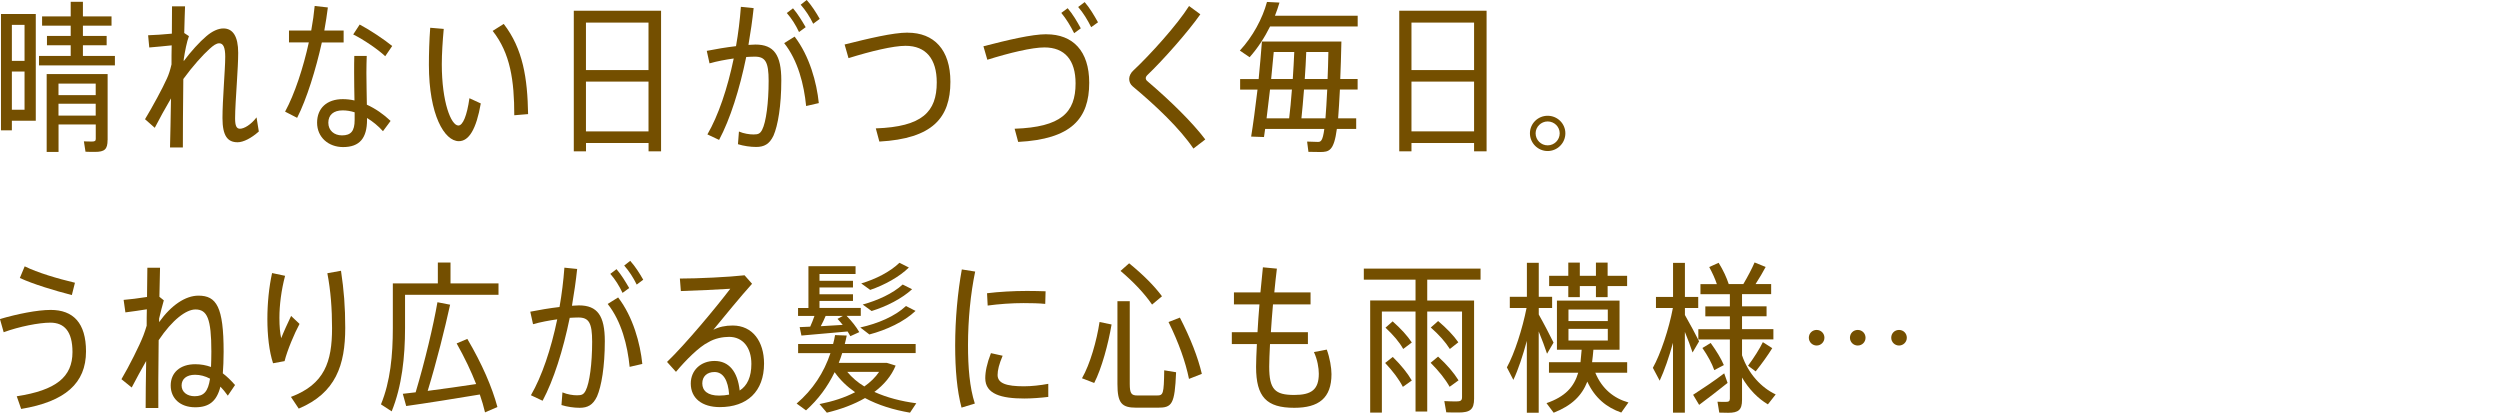 <?xml version="1.0" encoding="UTF-8"?>
<svg id="b" data-name="レイヤー 2" xmlns="http://www.w3.org/2000/svg" viewBox="0 0 436 72">
  <defs>
    <style>
      .d {
        fill: none;
      }

      .e {
        fill: #744f00;
      }
    </style>
  </defs>
  <g id="c" data-name="レイヤー 1">
    <g>
      <rect class="d" width="436" height="72" transform="translate(436 72) rotate(180)"/>
      <g>
        <path class="e" d="m6.24,21.06H2.07v1.67H.17V2.44h6.07v18.63ZM2.07,4.34v6.27h2.21v-6.27h-2.21Zm2.21,14.8v-6.66h-2.21v6.66h2.21Zm15.76-9.38v1.64H6.8v-1.64h5.53v-1.87h-4.14v-1.62h4.14v-1.79h-4.99v-1.62h4.99V.31h2.13v2.55h4.99v1.62h-4.99v1.79h4.14v1.62h-4.14v1.87h5.58Zm-1.28,14.66c0,1.62-.51,2.07-2.21,2.07-.48,0-1.13,0-1.64-.03l-.28-1.81c.42.03,1.02.03,1.45.03.45,0,.62-.11.62-.45v-2.52h-6.49v4.79h-2.07v-13.58h10.63v11.51Zm-8.56-9.84v2.01h6.49v-2.01h-6.49Zm6.49,5.58v-2.07h-6.49v2.07h6.49Z"/>
        <path class="e" d="m45.13,22.94c-1.3,1.16-2.69,1.87-3.69,1.87-1.73,0-2.64-1.08-2.64-4.22,0-1.5.11-3.63.25-5.9.09-1.67.23-3.52.23-4.79,0-1.62-.34-2.35-1.05-2.35-.48,0-.99.34-1.7.99-1.13,1.02-2.92,2.98-4.56,5.24-.06,4.73-.08,9.38-.08,11.94h-2.24c.06-2.04.11-5.16.17-8.56-.96,1.62-2.04,3.6-2.83,5.13l-1.7-1.5c1.22-2.01,3.12-5.5,3.83-7.12.31-.65.57-1.5.79-2.44,0-1.13,0-2.24.03-3.32-1.11.11-2.69.28-3.91.37l-.2-2.13c1.02-.03,2.75-.14,4.14-.28,0-1.84.03-3.49.03-4.76h2.27c-.06,1.19-.08,2.81-.14,4.65l.82.54c-.37.94-.71,2.72-.91,4.05v.31c1.19-1.62,2.81-3.4,3.94-4.34,1.02-.88,2.07-1.36,2.98-1.36,1.64,0,2.58,1.36,2.58,4.25,0,1.36-.11,3.23-.23,5.16-.14,2.27-.31,4.79-.31,6.27,0,1.33.26,1.81.85,1.81.71,0,1.9-.68,2.89-1.98l.4,2.47Z"/>
        <path class="e" d="m56.13,7.4c-1.05,4.73-2.64,9.87-4.31,13.15l-2.1-1.08c1.67-3.06,3.18-7.68,4.14-12.08h-3.46v-2.07h3.88c.28-1.53.48-2.98.6-4.28l2.3.26c-.14,1.22-.37,2.58-.62,4.03h3.37v2.07h-3.8Zm7.83,2.35c-.03.77-.06,1.93-.06,2.95,0,1.7.06,3.83.08,5.56,1.5.68,2.92,1.67,4.14,2.83l-1.33,1.79c-.85-.94-1.79-1.7-2.78-2.3v.31c0,3.18-1.28,4.76-4.17,4.76-2.55,0-4.54-1.7-4.54-4.25s1.73-4.11,4.48-4.11c.68,0,1.36.08,2.04.23-.03-1.56-.06-3.35-.06-4.82,0-1.02,0-2.21.03-2.95h2.15Zm-2.1,9.84c-.71-.23-1.42-.34-2.1-.34-1.59,0-2.5.79-2.5,2.15s1.02,2.21,2.38,2.21c1.56,0,2.21-.74,2.21-2.69v-1.33Zm5.33-9.78c-1.3-1.22-3.8-2.92-5.59-3.8l1.13-1.73c1.87.99,4.28,2.61,5.67,3.74l-1.22,1.79Z"/>
        <path class="e" d="m77.39,5.02c-.2,2.18-.34,4.39-.34,6.18,0,6.63,1.62,10.69,2.89,10.69.79,0,1.5-1.73,1.93-4.76l1.98.91c-.79,4.51-2.07,6.58-3.83,6.58-2.5,0-5.22-4.56-5.22-13.32,0-1.9.06-4.2.23-6.46l2.35.2Zm10.46-.85c3.37,4.37,4.14,9.47,4.25,15.73l-2.41.2c0-6.04-.68-10.8-3.77-14.71l1.93-1.22Z"/>
        <path class="e" d="m115.29,1.87v24.52h-2.18v-1.45h-10.91v1.45h-2.13V1.87h15.22Zm-13.1,2.07v8.28h10.91V3.94h-10.91Zm10.91,18.97v-8.68h-10.91v8.68h10.91Z"/>
        <path class="e" d="m131.44,1.39c-.23,2.15-.54,4.31-.91,6.44.45-.03.88-.06,1.22-.06,3.23,0,4.51,1.81,4.51,6.24s-.59,7.88-1.36,9.64c-.71,1.5-1.64,1.98-3.03,1.98-.99,0-2.18-.17-3.17-.48l.17-2.21c.85.37,1.87.51,2.52.51.82,0,1.16-.11,1.53-.82.68-1.3,1.13-4.71,1.13-8.53,0-3.29-.57-4.22-2.41-4.22-.45,0-.96.03-1.5.06-1.16,5.67-2.81,10.86-4.73,14.46l-2.04-.96c1.9-3.26,3.51-8.02,4.59-13.24-1.42.2-2.92.48-4.22.85l-.48-2.18c1.53-.31,3.4-.62,5.1-.82.4-2.27.68-4.56.85-6.86l2.24.23Zm7.14,4.99c2.61,3.4,3.86,8.02,4.22,11.6l-2.21.51c-.37-3.74-1.42-7.94-3.83-10.97l1.81-1.13Zm.77-.79c-.57-1.22-1.28-2.35-2.13-3.32l1.08-.82c.85.99,1.53,2.13,2.21,3.29l-1.16.85Zm2.47-1.45c-.59-1.22-1.33-2.35-2.18-3.32l1.05-.82c.88.99,1.59,2.1,2.27,3.29l-1.13.85Z"/>
        <path class="e" d="m158.29,5.7c4.59,0,7.46,2.95,7.46,8.56,0,6.29-3.12,9.92-12.39,10.43l-.62-2.3c8.11-.28,10.63-2.89,10.63-8.02,0-4.08-1.87-6.38-5.44-6.38-2.16,0-6.07.94-9.95,2.15l-.68-2.38c4.2-1.05,8.42-2.07,11-2.07Z"/>
        <path class="e" d="m182.5,5.98c4.59,0,7.46,2.89,7.46,8.45,0,6.27-3.12,9.84-12.39,10.32l-.62-2.3c8.11-.28,10.63-2.81,10.63-7.91,0-4.05-1.87-6.27-5.44-6.27-2.16,0-6.07.94-9.95,2.15l-.68-2.35c4.2-1.08,8.42-2.1,11-2.1Zm3.69-4.56c.88,1.02,1.64,2.3,2.3,3.52l-1.16.85c-.62-1.25-1.39-2.52-2.24-3.54l1.11-.82Zm2.98-1.05c.88,1.02,1.64,2.3,2.32,3.52l-1.19.85c-.62-1.25-1.39-2.52-2.27-3.52l1.13-.85Z"/>
        <path class="e" d="m209.34,2.49c-2.07,2.98-6.55,8.05-9.27,10.63-.17.17-.25.37-.25.51,0,.17.08.34.23.48,4.03,3.43,7.88,7.2,10.15,10.21l-2.07,1.59c-2.35-3.49-6.49-7.43-10.6-10.86-.4-.34-.6-.79-.6-1.3,0-.48.28-1.08.77-1.5,2.86-2.67,7.65-7.97,9.67-11.2l1.98,1.45Z"/>
        <path class="e" d="m236.78,2.75v1.87h-15.28c-.96,1.93-2.15,3.77-3.57,5.36l-1.7-1.16c2.24-2.41,3.94-5.56,4.73-8.48l2.18.11c-.23.77-.48,1.53-.79,2.3h14.43Zm-2.84,4.48c-.06,2.49-.11,4.65-.2,6.55h3.03v1.84h-3.09c-.11,2.01-.2,3.69-.31,5.02h3.15v1.84h-3.37c-.51,3.83-1.36,4.03-2.92,4.03-.51,0-1.42-.03-2.04-.03l-.23-1.79c.59.03,1.39.06,1.87.06s.85-.08,1.13-2.27h-10.32l-.2,1.42-2.24-.08c.34-2.07.74-5.07,1.11-8.19h-3.03v-1.84h3.23c.23-2.32.42-4.62.57-6.55h13.86Zm-12.45,8.39c-.2,1.76-.4,3.49-.6,5.02h3.94c.17-1.39.34-3.18.48-5.02h-3.83Zm.65-6.55c-.14,1.5-.28,3.09-.45,4.71h3.77c.11-1.64.2-3.26.26-4.71h-3.57Zm9.02,11.57c.11-1.25.2-2.89.31-5.02h-4.05c-.14,1.87-.31,3.63-.45,5.02h4.2Zm.37-6.86c.06-1.39.11-2.95.14-4.71h-3.86c-.06,1.47-.14,3.09-.26,4.71h3.97Z"/>
        <path class="e" d="m259.26,1.87v24.52h-2.18v-1.45h-10.92v1.45h-2.13V1.87h15.22Zm-13.1,2.07v8.28h10.92V3.94h-10.92Zm10.92,18.97v-8.68h-10.92v8.68h10.92Z"/>
        <path class="e" d="m273,23.25c0,1.7-1.39,3.09-3.09,3.09s-3.09-1.39-3.09-3.09,1.39-3.06,3.09-3.06,3.09,1.36,3.09,3.06Zm-5.19,0c0,1.16.94,2.1,2.1,2.1s2.1-.94,2.1-2.1-.96-2.07-2.1-2.07-2.1.94-2.1,2.07Z"/>
        <path class="e" d="m8.85,54.05c3.91,0,6.15,2.27,6.15,7.23,0,5.56-3.63,8.76-11.31,10.04l-.77-2.21c6.86-1.05,9.72-3.37,9.72-7.71,0-3.63-1.45-5.13-3.86-5.13-1.99,0-5.44.68-8.14,1.67l-.65-2.3c3-.88,6.49-1.59,8.85-1.59Zm-4.54-7.6c2.24,1.11,5.76,2.15,8.76,2.86l-.54,2.15c-3.06-.79-6.75-1.9-9.07-2.98l.85-2.04Z"/>
        <path class="e" d="m39.72,68.99c-.42-.6-.85-1.11-1.28-1.56-.65,2.58-2.01,3.6-4.39,3.6-2.64,0-4.28-1.56-4.28-3.8s1.64-3.71,4.28-3.71c.99,0,1.9.17,2.75.48.03-.79.06-1.67.06-2.69,0-5.78-.74-7.34-2.78-7.34-1.59,0-4,1.76-6.41,5.36-.06,4.85-.08,9.55-.06,11.82h-2.21c0-1.79.03-4.82.09-8.19-.82,1.45-1.73,3.09-2.52,4.62l-1.79-1.45c1.33-2.24,3.18-5.93,3.83-7.63.2-.54.4-1.11.57-1.7,0-.96,0-1.93.03-2.86-1.05.17-2.61.4-3.74.54l-.31-2.18c.96-.08,2.69-.28,4.08-.51.03-2.15.06-4,.06-5.1h2.21c-.03,1.28-.08,3.03-.11,5.07l.77.62c-.25.85-.57,2.1-.82,3.18v.62c2.1-2.95,4.59-4.62,6.86-4.62,3.15,0,4.39,1.96,4.39,9.78,0,1.45-.06,2.69-.14,3.77.71.54,1.42,1.22,2.13,2.04l-1.25,1.84Zm-3.09-2.95c-.85-.45-1.73-.68-2.61-.68-1.5,0-2.35.74-2.35,1.87s.96,1.87,2.27,1.87c1.59,0,2.35-.79,2.69-3.06Z"/>
        <path class="e" d="m47.45,47.62l2.27.48c-.65,2.44-.99,5.08-.99,7.31,0,1.5.11,2.72.31,3.57.37-.96,1.22-2.83,1.73-3.88l1.47,1.39c-.88,1.62-2.15,4.62-2.61,6.49l-2.01.37c-.68-2.07-.99-4.88-.99-7.68s.28-5.58.82-8.05Zm12.02-.4c.51,3.4.74,6.29.74,9.95,0,6.49-1.64,11.37-8.11,14.09l-1.36-2.04c5.87-2.21,7.17-6.12,7.17-11.99,0-3.37-.23-6.49-.82-9.58l2.38-.43Z"/>
        <path class="e" d="m86.94,49.43v1.98h-16.3v5.81c0,5.02-.54,10.12-2.33,14.52l-1.87-1.22c1.64-3.97,2.07-8.59,2.07-13.3v-7.8h7.85v-3.63h2.21v3.63h8.36Zm-5.44,9.67c2.58,4.39,4.31,8.39,5.25,11.88l-2.16.94c-.23-.99-.54-2.04-.91-3.12-3.88.65-9.58,1.56-12.84,2.01l-.59-2.13c.65-.06,1.39-.17,2.24-.26,1.62-5.42,3.09-11.62,3.8-15.71l2.21.43c-.91,4.14-2.33,9.87-3.91,15.03,2.75-.37,5.93-.79,8.45-1.19-.88-2.24-2.01-4.62-3.4-7.09l1.87-.79Z"/>
        <path class="e" d="m100.66,46.88c-.23,2.15-.54,4.31-.91,6.44.45-.03.88-.06,1.22-.06,3.23,0,4.51,1.81,4.51,6.24s-.59,7.88-1.36,9.64c-.71,1.5-1.64,1.98-3.03,1.98-.99,0-2.18-.17-3.17-.48l.17-2.21c.85.37,1.87.51,2.52.51.82,0,1.16-.11,1.53-.82.68-1.3,1.13-4.71,1.13-8.53,0-3.29-.57-4.22-2.41-4.22-.45,0-.96.03-1.5.06-1.16,5.67-2.81,10.86-4.73,14.46l-2.04-.96c1.9-3.26,3.51-8.02,4.59-13.24-1.42.2-2.92.48-4.22.85l-.48-2.18c1.53-.31,3.4-.62,5.1-.82.4-2.27.68-4.56.85-6.86l2.24.23Zm7.14,4.99c2.61,3.4,3.86,8.02,4.22,11.6l-2.21.51c-.37-3.74-1.42-7.94-3.83-10.97l1.81-1.13Zm.77-.79c-.57-1.22-1.28-2.35-2.13-3.32l1.08-.82c.85.99,1.53,2.13,2.21,3.29l-1.16.85Zm2.47-1.45c-.59-1.22-1.33-2.35-2.18-3.32l1.05-.82c.88.99,1.59,2.1,2.27,3.29l-1.13.85Z"/>
        <path class="e" d="m131.16,49.49c-1.93,2.13-5.1,6.01-6.75,8.02,1.02-.51,2.1-.74,3.37-.74,3.49,0,5.47,2.81,5.47,6.63,0,4.88-2.95,7.6-7.71,7.6-3.09,0-5.07-1.53-5.07-4.11,0-2.32,1.76-3.94,4.14-3.94,2.52,0,4.03,1.84,4.39,5.16,1.33-.85,2.04-2.38,2.04-4.65,0-2.86-1.5-4.71-3.88-4.71-1.08,0-2.5.25-3.63.94-1.59.77-3.94,3.12-5.64,5.16l-1.56-1.73c3.2-3.06,8.59-9.55,11.03-12.76-1.98.14-6.04.31-8.62.4l-.17-2.18c3.12,0,8.59-.26,11.28-.57l1.3,1.47Zm-4,19.33c-.17-2.47-1.02-3.94-2.55-3.94-1.3,0-2.13.77-2.13,1.98,0,1.3.96,2.13,2.92,2.13.62,0,1.22-.06,1.76-.17Z"/>
        <path class="e" d="m158.71,71.97c-2.83-.48-5.53-1.3-7.85-2.55-1.96,1.13-4.22,1.96-6.66,2.55l-1.28-1.5c2.3-.45,4.42-1.13,6.21-2.07-1.39-.96-2.61-2.13-3.57-3.49-1.22,2.52-2.86,4.76-4.99,6.66l-1.64-1.19c2.83-2.41,4.76-5.39,5.9-8.79h-5.64v-1.59h6.1c.14-.51.26-1.02.34-1.56l2.04.08c-.11.51-.2.99-.34,1.47h12.36v1.59h-12.81c-.17.57-.37,1.13-.6,1.7h8.36l1.56.48c-.74,1.81-2.04,3.35-3.71,4.59,2.18.99,4.71,1.64,7.31,1.98l-1.08,1.62Zm-17.41-15c.28-.62.54-1.28.74-1.87h-2.86v-1.39h1.81v-7.29h8.22v1.36h-6.29v1.19h5.84v1.16h-5.84v1.19h5.84v1.16h-5.84v1.22h7.2v1.39h-2.47c.96.99,1.67,1.9,2.21,2.83l-1.56.71c-.14-.28-.31-.54-.48-.82-2.44.23-5.98.54-8.05.71l-.31-1.47,1.84-.08Zm2.69-1.87c-.23.57-.51,1.16-.85,1.79,1.3-.08,2.67-.17,3.83-.23-.28-.34-.57-.71-.91-1.05l.94-.51h-3.01Zm3.77,9.75c.82.99,1.81,1.84,2.98,2.55,1.05-.74,1.93-1.59,2.58-2.55h-5.56Zm2.27-7.74c3.06-.68,6.04-1.93,7.97-3.74l1.67.85c-1.96,1.87-5.05,3.32-8.05,4.11l-1.59-1.22Zm8.48-10.46c-1.64,1.62-4.25,3.06-6.75,3.91l-1.56-1.13c2.49-.74,5.02-2.01,6.66-3.6l1.64.82Zm-8.05,6.46c2.58-.71,5.22-1.9,6.97-3.49l1.64.82c-1.76,1.62-4.45,3-7.06,3.8l-1.56-1.13Z"/>
        <path class="e" d="m167.75,46.99l2.32.37c-.79,3.77-1.25,8.36-1.25,12.84,0,3.86.28,7.37,1.19,10.18l-2.32.71c-.79-2.98-1.11-6.66-1.11-10.83,0-4.65.45-9.36,1.16-13.27Zm15.08,22.23c-1.39.17-2.95.28-4.2.28-4,0-6.8-.77-6.8-3.54,0-1.11.28-2.55.99-4.37l2.04.45c-.62,1.47-.88,2.52-.88,3.35,0,1.47,1.53,1.98,4.59,1.98,1.33,0,2.86-.17,4.25-.43v2.27Zm-.48-18.43l-.06,2.21c-1.05-.11-2.47-.14-3.77-.14-2.1,0-4.39.17-6.27.43l-.11-2.15c2.04-.25,4.59-.4,6.97-.4,1.11,0,2.32.03,3.23.06Z"/>
        <path class="e" d="m193.86,56.58c-.57,3.4-1.73,7.68-3.03,10.21l-2.13-.82c1.42-2.47,2.58-6.58,3.06-9.81l2.1.43Zm3.17-4.05v14.43c0,1.7.31,2.01,1.33,2.01h3.4c1.11,0,1.22-.23,1.28-4.39l2.07.34c-.23,5.61-.71,6.18-3.17,6.18h-3.77c-2.55,0-3.29-.79-3.29-4.14v-14.43h2.15Zm-.11-6.61c2.47,2.01,4.39,3.94,5.73,5.75l-1.73,1.45c-1.28-1.87-3.15-3.88-5.5-5.87l1.5-1.33Zm8.85,9.47c1.87,3.63,3.15,6.92,3.83,9.81l-2.24.88c-.6-2.95-1.79-6.32-3.57-9.92l1.98-.77Z"/>
        <path class="e" d="m231.39,60.97c.54,1.47.82,3.2.82,4.28,0,4.17-2.21,5.87-6.49,5.87-4.82,0-6.66-1.87-6.66-7.14,0-.96.06-2.32.14-3.97h-4.37v-2.07h4.48c.08-1.53.2-3.18.34-4.85h-4.45v-2.1h4.62c.14-1.5.28-2.98.43-4.37l2.44.23c-.17,1.33-.31,2.72-.45,4.14h6.32v2.1h-6.55c-.14,1.67-.28,3.32-.37,4.85h6.46v2.07h-6.61c-.08,1.62-.14,2.98-.14,3.91,0,4,.99,4.96,4.37,4.96,3.01,0,4.28-.94,4.28-3.71,0-.96-.23-2.44-.85-3.77l2.24-.43Z"/>
        <path class="e" d="m248.91,48.78v3.63h8.17v17.12c0,1.87-.68,2.41-2.69,2.41-.65,0-1.53,0-2.16-.03l-.34-1.96c.57.03,1.42.06,2.04.06.79,0,1.05-.14,1.05-.74v-14.94h-6.07v17.44h-2.04v-17.44h-5.87v17.63h-2.04v-19.56h7.91v-3.63h-9.02v-1.93h20.36v1.93h-9.3Zm-6.01,13.47c1.47,1.45,2.58,2.83,3.32,4.11l-1.56,1.11c-.68-1.33-1.73-2.72-3.09-4.17l1.33-1.05Zm-.03-6.21c1.47,1.3,2.58,2.52,3.35,3.69l-1.5,1.13c-.68-1.22-1.73-2.44-3.09-3.71l1.25-1.11Zm9.95,11.43c-.74-1.33-1.87-2.75-3.32-4.2l1.3-1.08c1.59,1.45,2.75,2.83,3.57,4.14l-1.56,1.13Zm.03-6.61c-.77-1.22-1.87-2.47-3.32-3.74l1.28-1.13c1.53,1.3,2.72,2.55,3.52,3.71l-1.47,1.16Z"/>
        <path class="e" d="m269.8,61.68c-.34-1.05-.88-2.47-1.45-3.88v14.18h-2.07v-12.53c-.68,2.52-1.5,5.02-2.35,6.8l-1.13-2.18c1.33-2.41,2.72-6.75,3.43-10.35h-2.92v-1.96h2.98v-5.93h2.07v5.93h2.33v1.96h-2.33v1.13c.96,1.7,1.98,3.69,2.58,4.9l-1.13,1.93Zm8.42,3.32c1.16,2.83,3.26,4.48,5.78,5.19l-1.25,1.76c-2.55-.88-4.62-2.55-5.92-5.39-.96,2.44-2.69,4.17-5.87,5.42l-1.25-1.67c3.26-1.13,4.79-2.81,5.53-5.3h-5.1v-1.84h5.5c.08-.68.14-1.42.2-2.18h-4.31v-8.56h10.92v8.56h-4.56c-.06.77-.14,1.5-.23,2.18h6.12v1.84h-5.56Zm-4.71-15.11h-3.34v-1.79h3.34v-2.3h2.01v2.3h2.81v-2.3h2.04v2.3h3.4v1.79h-3.4v1.93h-2.04v-1.93h-2.81v1.93h-2.01v-1.93Zm.03,6.1h6.86v-2.01h-6.86v2.01Zm0,3.4h6.86v-2.04h-6.86v2.04Z"/>
        <path class="e" d="m295.17,61.45c-.31-.96-.79-2.27-1.33-3.57v14.09h-2.07v-12.19c-.68,2.47-1.5,4.85-2.32,6.61l-1.19-2.24c1.36-2.44,2.81-6.8,3.49-10.43h-2.95v-1.93h2.98v-5.95h2.07v5.95h2.32v1.93h-2.32v1.22c.91,1.59,1.9,3.43,2.47,4.59l-1.13,1.93Zm6.12,5.33c-1.5,1.22-3.66,2.86-4.96,3.83l-1.05-1.76c1.33-.85,3.77-2.47,5.42-3.74l.59,1.67Zm2.52-4.82c1.11,3.26,3.37,5.64,5.87,6.83l-1.36,1.73c-1.73-1.02-3.29-2.61-4.51-4.68v3.91c0,1.73-.62,2.24-2.41,2.24-.45,0-1.08-.03-1.56-.03l-.31-1.9c.4.03.99.03,1.39.03.57,0,.77-.11.77-.57v-10.32h-5.5v-1.79h5.5v-2.24h-4.28v-1.73h4.28v-2.13h-5.13v-1.76h2.86c-.31-.94-.77-1.93-1.33-2.98l1.64-.74c.82,1.33,1.39,2.58,1.76,3.71h2.55c.77-1.3,1.53-2.75,1.96-3.77l1.93.79c-.45.85-1.08,1.93-1.76,2.98h2.72v1.76h-5.08v2.13h4.28v1.73h-4.28v2.24h5.47v1.79h-5.47v2.75Zm-5.47-2.15c1.02,1.42,1.79,2.67,2.3,3.86l-1.67.88c-.42-1.19-1.13-2.5-2.07-3.86l1.45-.88Zm6.52,3.97c1.05-1.42,2.04-2.98,2.58-4.11l1.64,1.05c-.71,1.16-1.79,2.67-2.89,4.05l-1.33-.99Z"/>
        <path class="e" d="m315.46,58.9c0-.77.6-1.36,1.36-1.36s1.36.6,1.36,1.36-.62,1.36-1.36,1.36-1.36-.6-1.36-1.36Zm7.17,0c0-.77.59-1.36,1.36-1.36s1.36.6,1.36,1.36-.6,1.36-1.36,1.36-1.36-.6-1.36-1.36Zm7.2,0c0-.77.59-1.36,1.36-1.36s1.36.6,1.36,1.36-.62,1.36-1.36,1.36-1.36-.6-1.36-1.36Z"/>
      </g>
    </g>
  </g>
</svg>